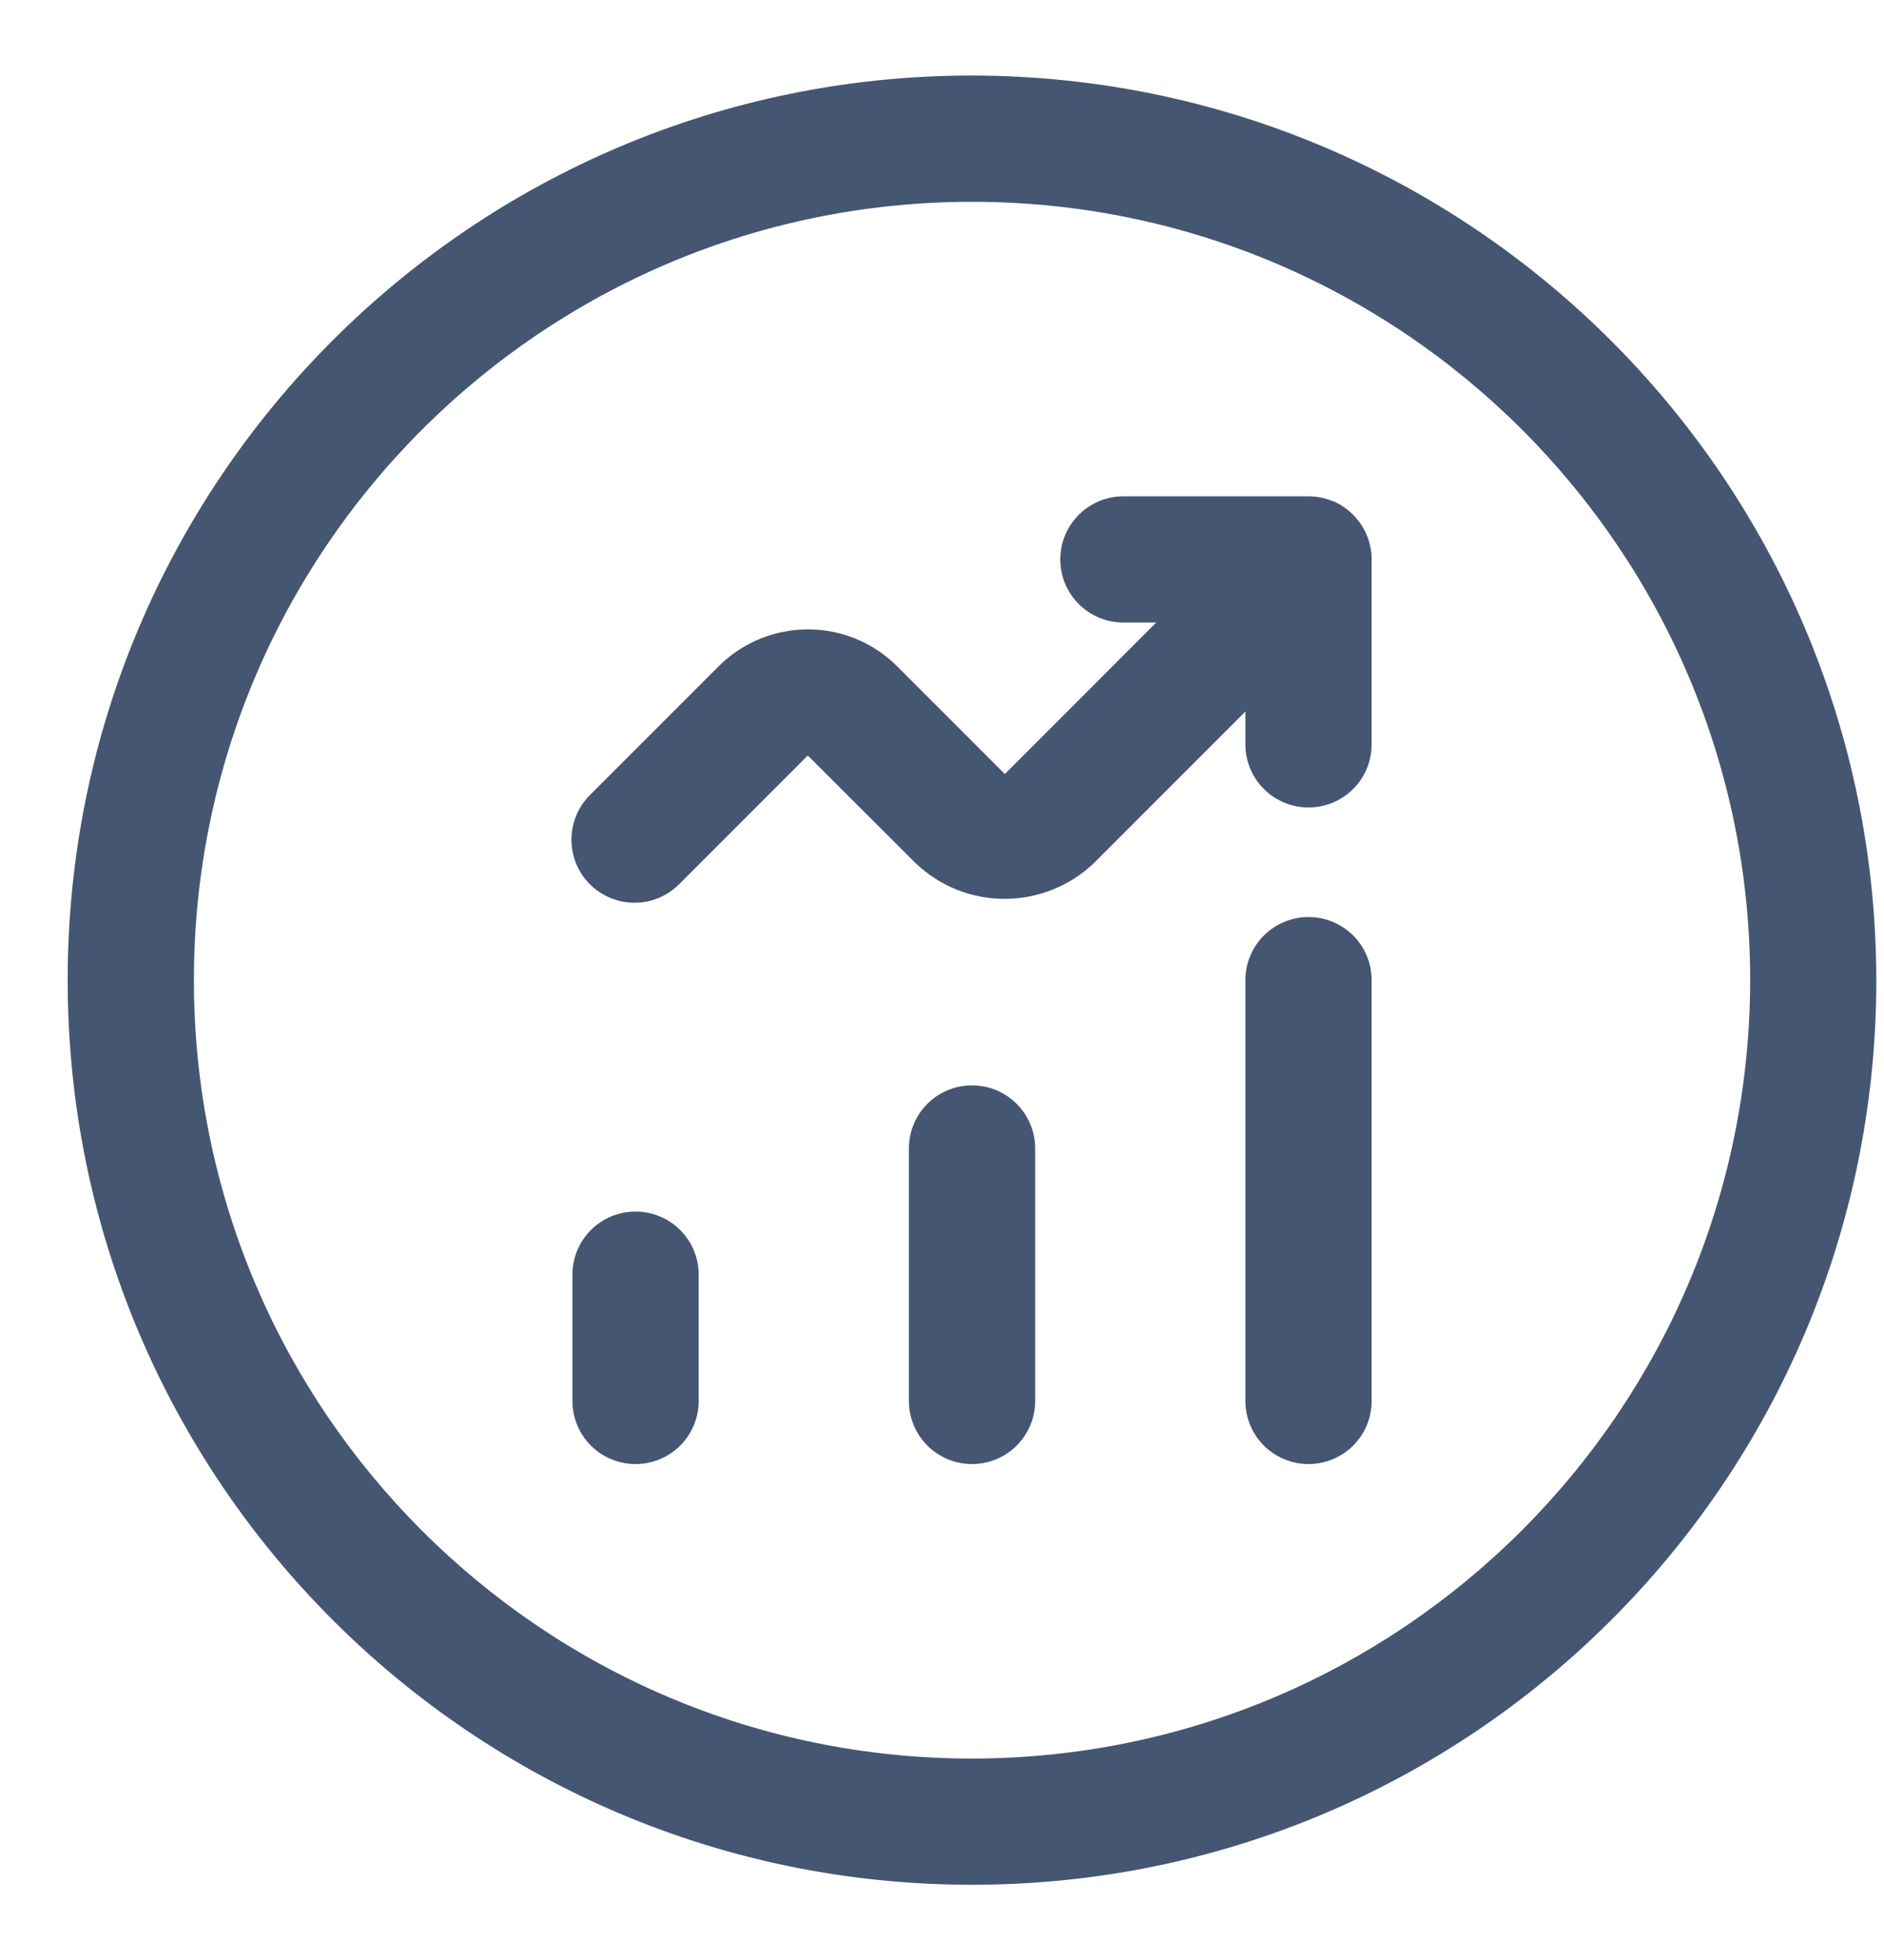 <?xml version="1.0" encoding="UTF-8"?> <svg xmlns="http://www.w3.org/2000/svg" width="25" height="26" viewBox="0 0 25 26" fill="none"><path d="M13.736 15.235V18.584C13.736 19.047 13.362 19.421 12.898 19.421C12.435 19.421 12.061 19.047 12.061 18.584V15.235C12.061 14.772 12.435 14.398 12.898 14.398C13.362 14.398 13.736 14.772 13.736 15.235ZM17.364 12.165C16.9 12.165 16.526 12.539 16.526 13.002V18.584C16.526 19.047 16.9 19.421 17.364 19.421C17.827 19.421 18.201 19.047 18.201 18.584V13.002C18.201 12.539 17.827 12.165 17.364 12.165ZM8.433 16.072C7.97 16.072 7.596 16.446 7.596 16.909V18.584C7.596 19.047 7.97 19.421 8.433 19.421C8.897 19.421 9.271 19.047 9.271 18.584V16.909C9.271 16.446 8.897 16.072 8.433 16.072ZM17.684 6.648C17.584 6.606 17.475 6.584 17.364 6.584H14.908C14.444 6.584 14.07 6.958 14.07 7.421C14.07 7.884 14.444 8.258 14.908 8.258H15.343L13.334 10.268L11.905 8.839C11.252 8.186 10.191 8.186 9.536 8.839L7.839 10.536C7.507 10.856 7.496 11.387 7.817 11.719C8.138 12.051 8.668 12.062 9 11.741C9.008 11.736 9.014 11.727 9.022 11.719L10.719 10.022L12.148 11.448C12.809 12.082 13.853 12.082 14.517 11.448L16.526 9.439V9.874C16.526 10.337 16.9 10.711 17.364 10.711C17.827 10.711 18.201 10.337 18.201 9.874V7.418C18.201 7.081 17.994 6.776 17.684 6.645V6.648ZM24.898 13.002C24.898 19.63 19.526 25.002 12.898 25.002C6.271 25.002 0.898 19.63 0.898 13.002C0.898 6.375 6.271 1.002 12.898 1.002C19.524 1.011 24.89 6.377 24.898 13.002ZM23.224 13.002C23.224 7.301 18.6 2.677 12.898 2.677C7.197 2.677 2.573 7.301 2.573 13.002C2.573 18.704 7.197 23.328 12.898 23.328C18.597 23.322 23.218 18.701 23.224 13.002Z" fill="#445672"></path></svg> 